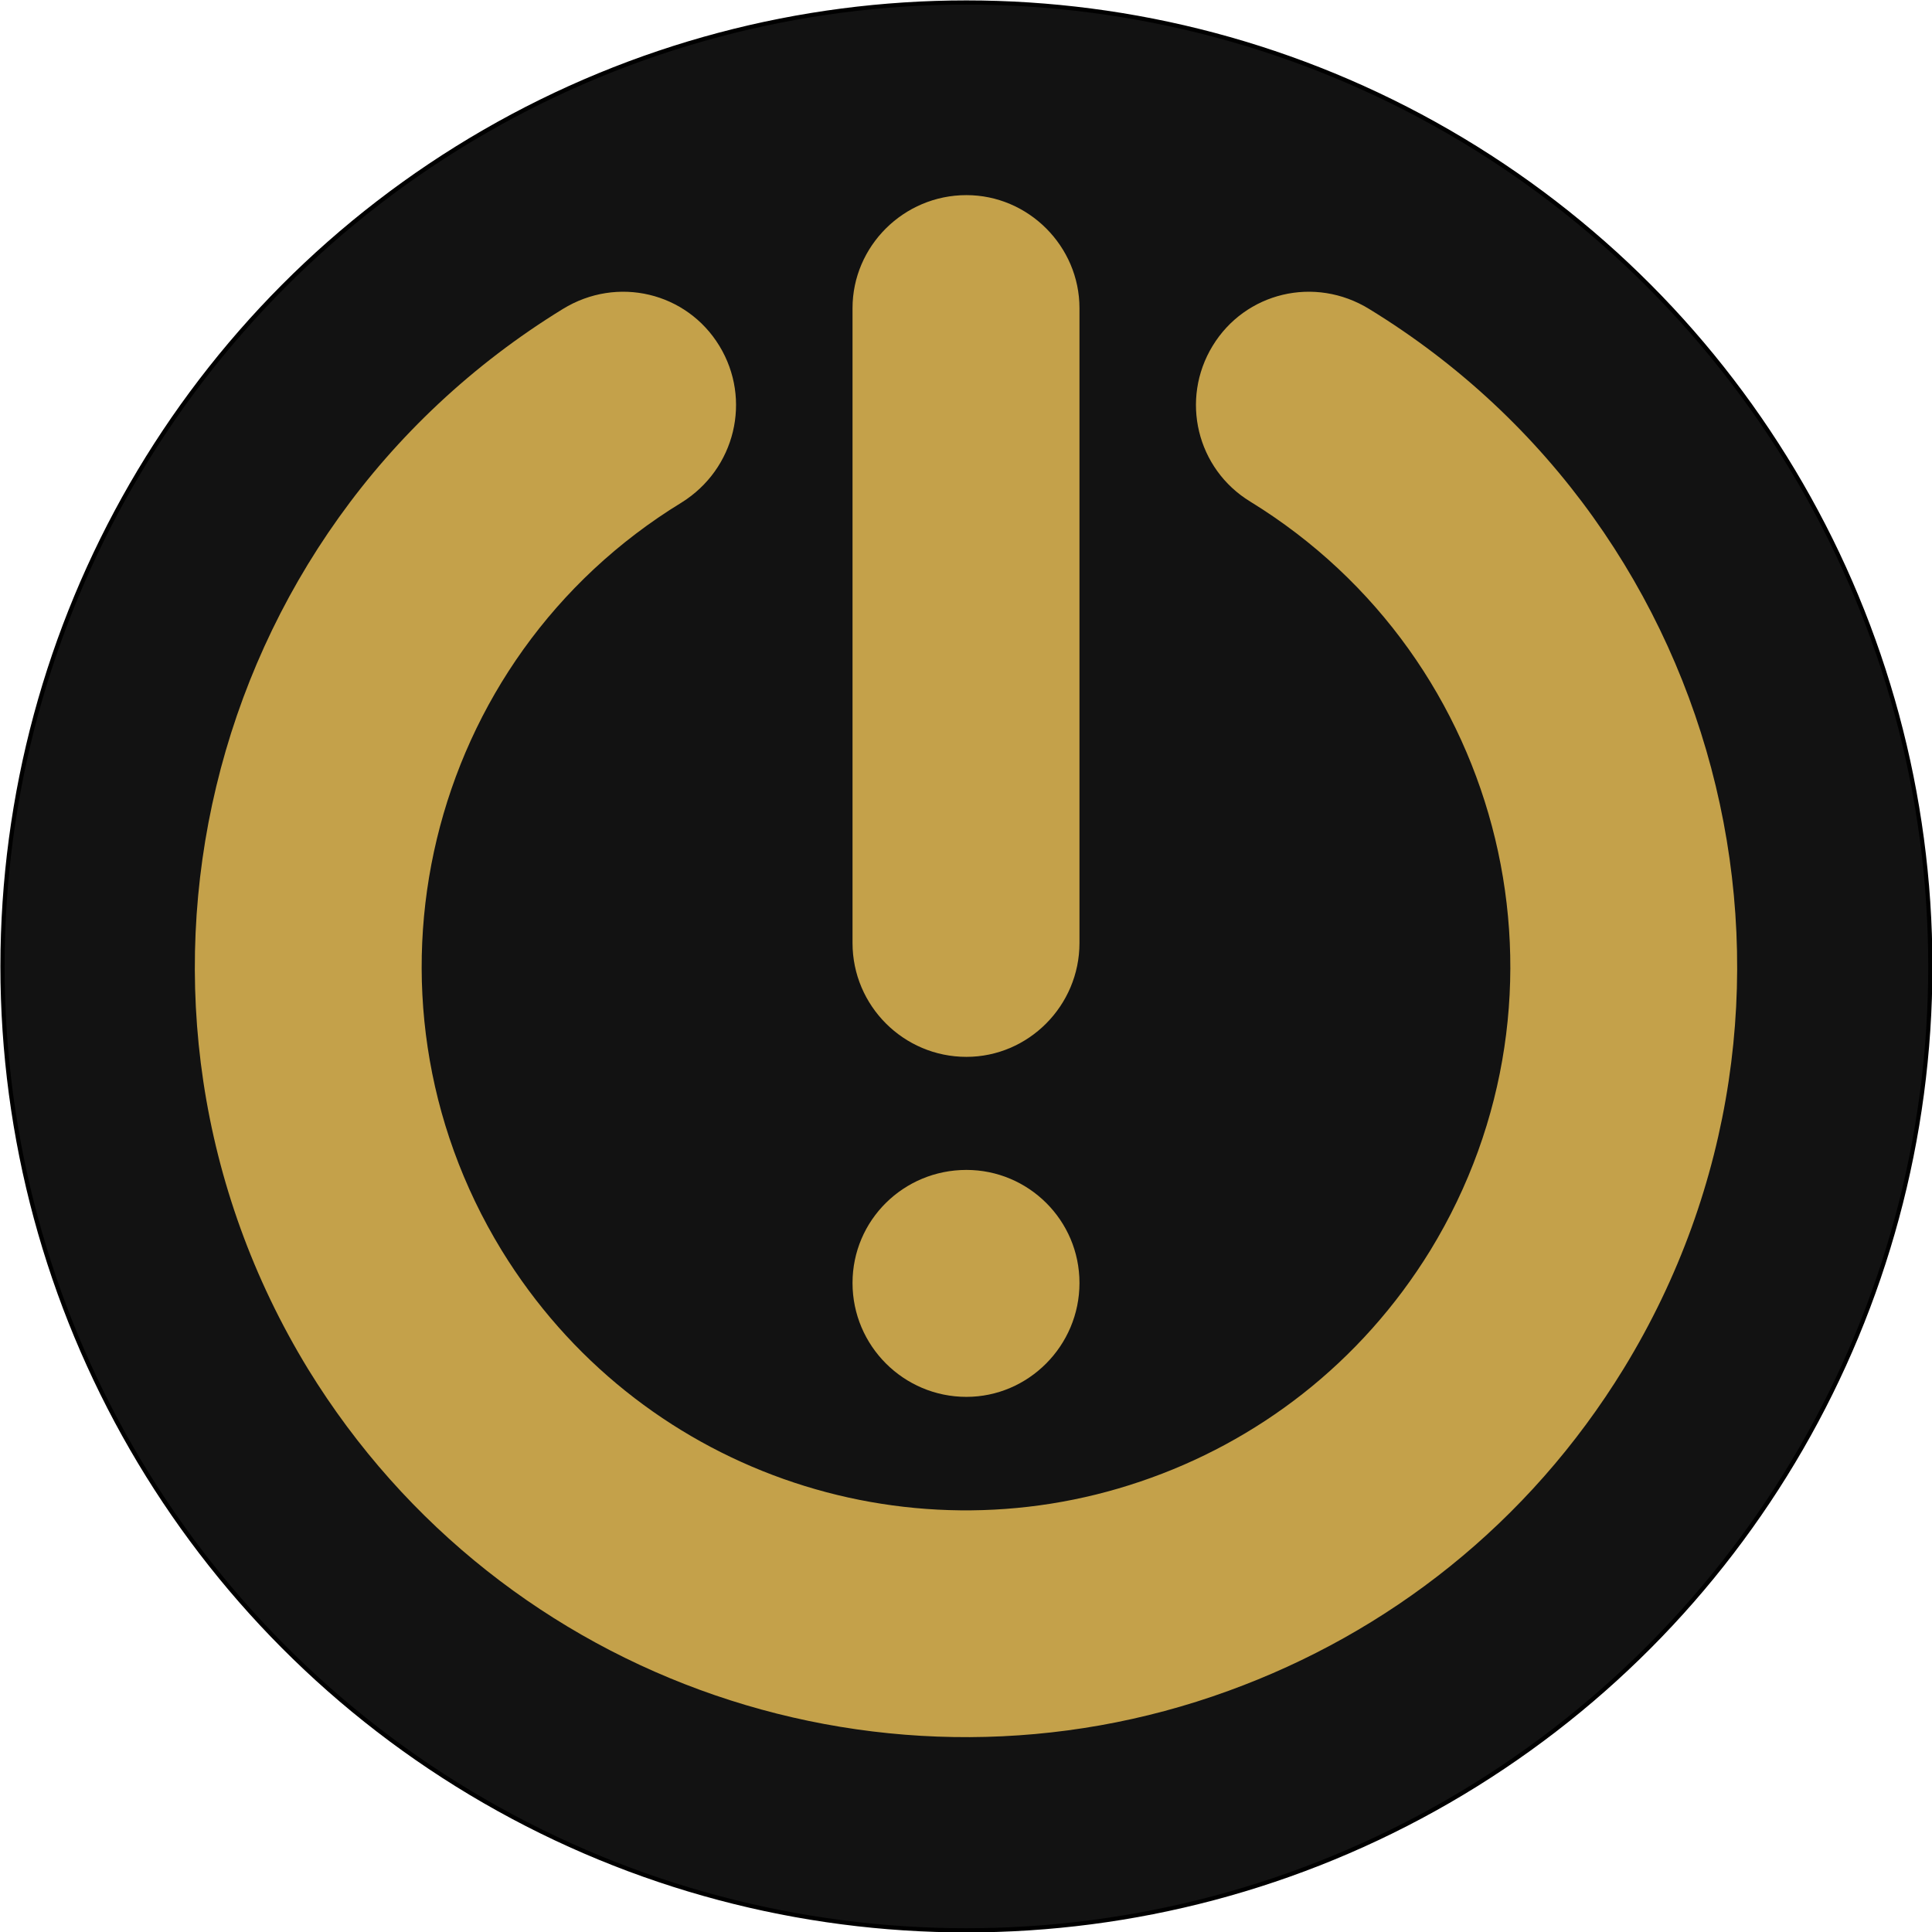 <?xml version="1.0" encoding="UTF-8"?>
<!DOCTYPE svg PUBLIC "-//W3C//DTD SVG 1.1//EN" "http://www.w3.org/Graphics/SVG/1.1/DTD/svg11.dtd">
<!-- Creator: CorelDRAW -->
<svg xmlns="http://www.w3.org/2000/svg" xml:space="preserve" width="500px" height="500px" version="1.1" style="shape-rendering:geometricPrecision; text-rendering:geometricPrecision; image-rendering:optimizeQuality; fill-rule:evenodd; clip-rule:evenodd"
viewBox="0 0 2307 2307"
 xmlns:xlink="http://www.w3.org/1999/xlink"
 xmlns:xodm="http://www.corel.com/coreldraw/odm/2003">
 <defs>
  <style type="text/css">
   <![CDATA[
    .str0 {stroke:black;stroke-width:5;stroke-miterlimit:22.926}
    .fil0 {fill:#121212}
    .fil1 {fill:#C4A14A}
   ]]>
  </style>
 </defs>
 <g id="Слой_x0020_1">
  <circle class="fil0 str0" cx="1154" cy="1154" r="1151"/>
  <g id="_2368022640512">
   <path class="fil1" d="M814 600c64,-40 84,-123 45,-187 -39,-64 -122,-84 -187,-44 -433,266 -569,832 -304,1266 233,379 696,531 1099,384 190,-69 358,-199 472,-385 265,-433 129,-1000 -304,-1265 -65,-40 -148,-20 -187,44 -39,64 -19,147 45,186 306,188 402,588 215,894 -83,135 -207,229 -346,276 -282,96 -601,-12 -763,-276 -187,-306 -91,-706 215,-893z"/>
   <path class="fil1" d="M1154 1397c74,0 135,60 135,135 0,75 -61,136 -135,136 -75,0 -136,-61 -136,-136 0,-75 61,-135 136,-135z"/>
   <path class="fil1" d="M1154 233l0 0c74,0 135,61 135,135l0 758c0,75 -61,136 -135,136l0 0c-75,0 -136,-61 -136,-136l0 -758c0,-74 61,-135 136,-135z"/>
  </g>
 </g>
</svg>
